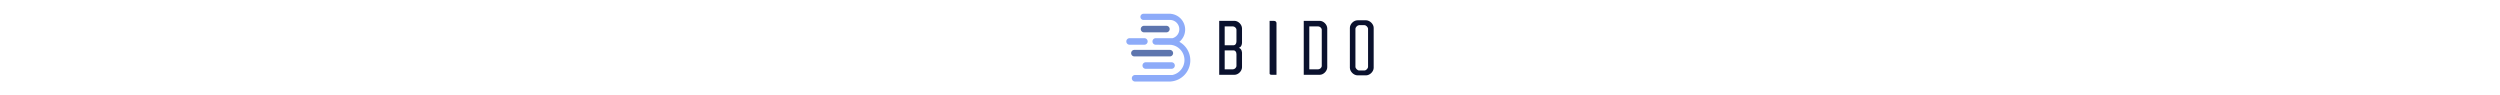 <svg xmlns:xlink="http://www.w3.org/1999/xlink" xmlns="http://www.w3.org/2000/svg" viewBox="0 0 787 277" style="height:30px" width="787"  height="277" ><g fill="none" fill-rule="evenodd"><path fill="#8DABF9" d="M163 40v.172c23.533 2.027 42 21.77 42 45.828 0 14.349-6.57 27.164-16.866 35.6C207.13 132.063 220 152.279 220 175.5c0 32.415-25.078 58.973-56.891 61.33L163 237H59.5a9.5 9.5 0 0 1 0-19l108.418.001C187.97 213.681 203 195.845 203 174.5c0-22.76-17.088-41.53-39.134-44.18l-44.366-.263a9.557 9.557 0 0 1-9.5-9.557 9.5 9.5 0 0 1 9.5-9.5h48.801l.21-.058C179.767 107.688 188 97.305 188 85c0-14.912-12.088-27-27-27H84a9 9 0 0 1 0-18z"></path><path fill="#5D75AE" d="M57.5 145h103a9.5 9.5 0 0 1 0 19h-103a9.5 9.5 0 0 1 0-19"></path><path fill="#8DABF9" d="M90.5 181h75a9.5 9.5 0 0 1 0 19h-75a9.5 9.5 0 0 1 0-19"></path><path fill="#5D75AE" d="M85.5 75h65a9.5 9.5 0 0 1 0 19h-65a9.5 9.5 0 0 1 0-19"></path><path fill="#8DABF9" d="M43.5 111h43a9.5 9.5 0 0 1 0 19h-43a9.5 9.5 0 0 1 0-19"></path><path fill="#0A112D" fill-rule="nonzero" d="M361.089 139c9.417-2.913 9.193-14.773 9.193-14.773V82.289c-.225-10.98-10.969-21.72-21.955-21.72H304V217.43h44.327c10.986 0 21.73-10.74 21.955-21.72v-41.938s.224-11.86-9.193-14.773m-6.95-18.583c0 7.171-4.036 11.188-8.296 11.188H319.92V76.703h23.924c4.26 0 10.296 4.241 10.296 10.067zm0 70.813c0 6.05-6.036 10.291-10.296 10.291H319.92v-55.126h25.924c4.26 0 8.296 4.017 8.296 10.964zm96.355-130.661V214.07c.278 1.12 1.111 3.361 5.834 3.361h14.166V66.843c0-2.689-2.222-6.274-8.055-6.274zm99.235 0V217.43h46.345c10.986 0 21.73-10.74 21.954-21.72V82.29c-.224-10.98-10.968-21.72-21.954-21.72zm52.38 130.66c0 6.051-6.035 10.292-10.519 10.292h-25.718V76.703h25.718c4.484 0 10.52 4.241 10.52 10.067zM705.983 59c-11.21 0-22.178 10.964-22.178 21.944V197.28c.224 10.756 11.192 21.72 22.178 21.72h25.512c10.762-.448 21.282-10.964 21.506-21.72V80.944c0-10.756-10.744-21.496-21.506-21.944zm4.484 145.882c-4.708-.224-10.52-6.033-10.52-10.74V83.858c0-4.706 5.812-10.515 10.52-10.74h15.647c4.709 0 10.52 5.81 10.52 10.74v110.286c0 4.93-5.811 10.74-10.52 10.74z"></path></g></svg>
